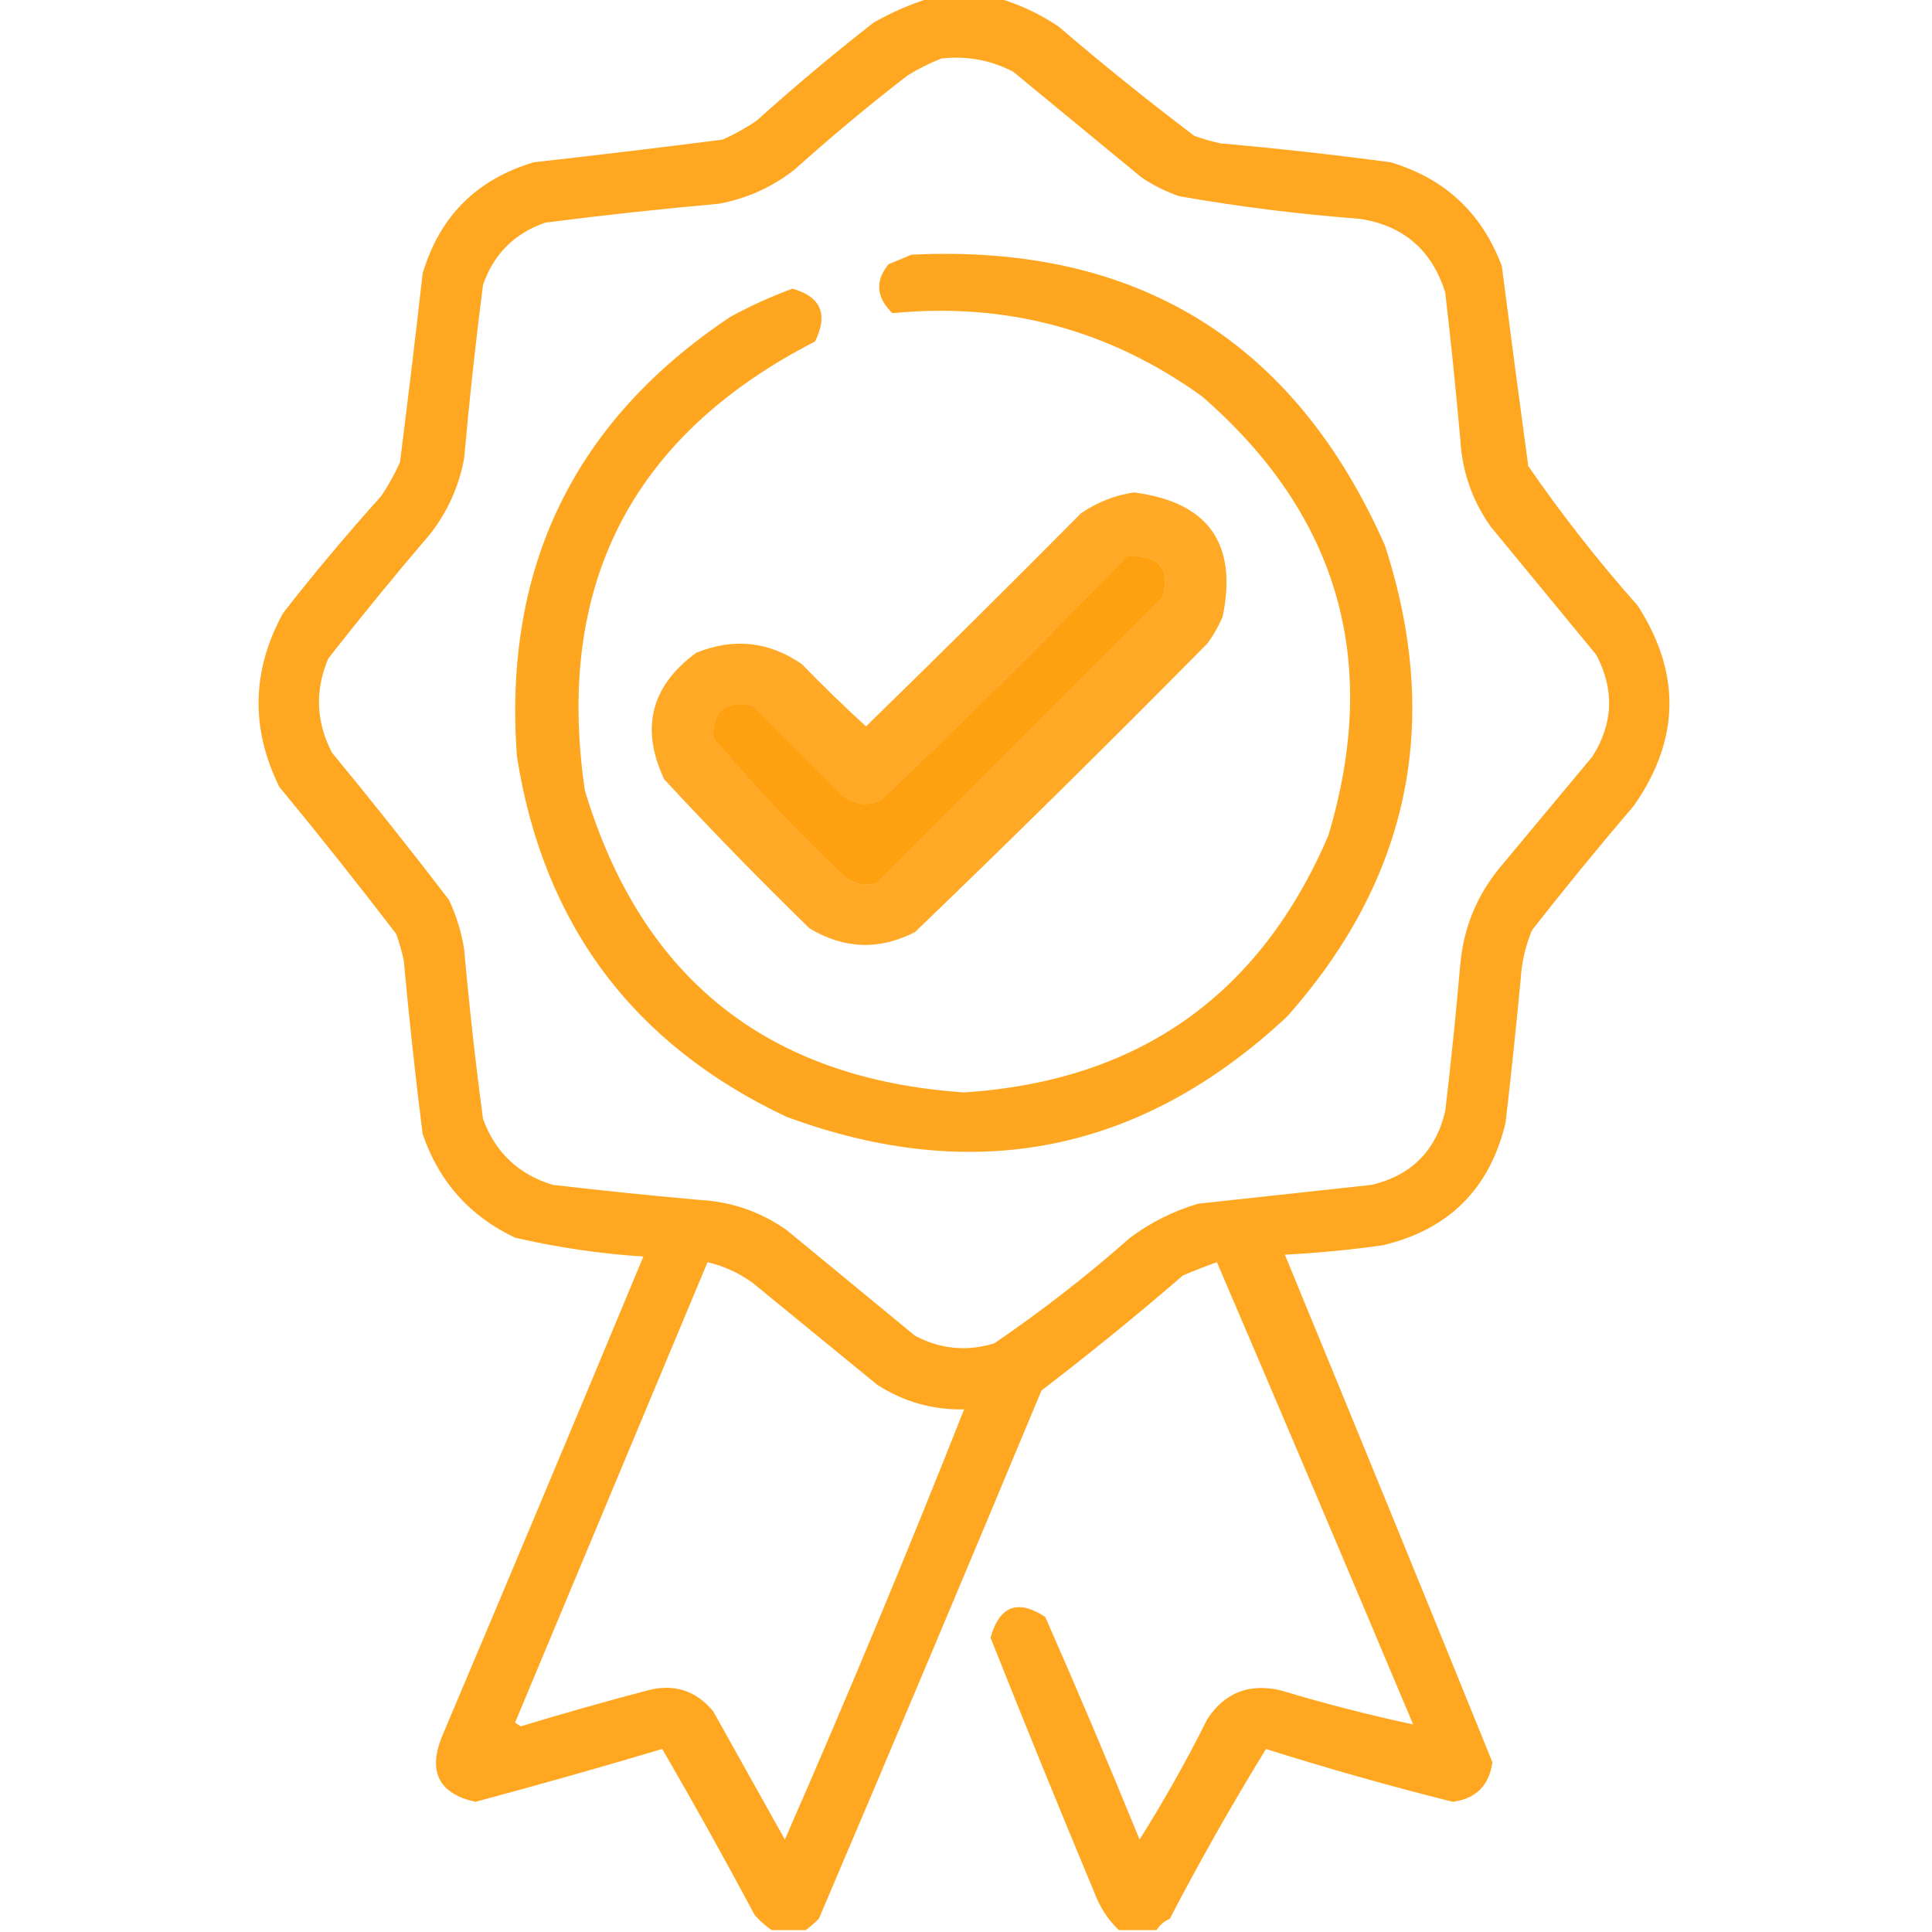 <?xml version="1.0" encoding="UTF-8"?>
<!DOCTYPE svg PUBLIC "-//W3C//DTD SVG 1.1//EN" "http://www.w3.org/Graphics/SVG/1.1/DTD/svg11.dtd">
<svg xmlns="http://www.w3.org/2000/svg" version="1.1" width="512px" height="512px" style="shape-rendering:geometricPrecision; text-rendering:geometricPrecision; image-rendering:optimizeQuality; fill-rule:evenodd; clip-rule:evenodd" xmlns:xlink="http://www.w3.org/1999/xlink">
<g><path style="opacity:0.928" fill="#FFA011" d="M 246.5,-0.5 C 252.5,-0.5 258.5,-0.5 264.5,-0.5C 270.124,1.143 275.458,3.643 280.5,7C 292.211,17.046 304.211,26.713 316.5,36C 318.788,36.822 321.122,37.489 323.5,38C 338.543,39.337 353.543,41.004 368.5,43C 382.88,47.276 392.714,56.443 398,70.5C 400.268,88.187 402.602,105.854 405,123.5C 413.904,136.407 423.57,148.74 434,160.5C 445.547,178.39 445.214,196.056 433,213.5C 423.761,224.316 414.761,235.316 406,246.5C 404.263,250.661 403.263,254.995 403,259.5C 401.798,272.182 400.465,284.849 399,297.5C 394.833,315 384,325.833 366.5,330C 357.867,331.224 349.2,332.058 340.5,332.5C 358.958,377.255 377.292,422.088 395.5,467C 394.655,473.178 391.155,476.678 385,477.5C 368.351,473.339 351.851,468.672 335.5,463.5C 326.509,478.14 318.009,493.14 310,508.5C 308.482,509.163 307.315,510.163 306.5,511.5C 303.167,511.5 299.833,511.5 296.5,511.5C 293.597,508.707 291.431,505.374 290,501.5C 280.634,479.067 271.468,456.567 262.5,434C 264.885,425.554 269.718,423.721 277,428.5C 285.609,448.051 293.942,467.718 302,487.5C 308.507,477.157 314.507,466.49 320,455.5C 324.649,448.501 331.149,446.001 339.5,448C 351.129,451.49 362.796,454.49 374.5,457C 357.296,416.094 339.962,375.26 322.5,334.5C 319.461,335.569 316.461,336.735 313.5,338C 301.29,348.545 288.79,358.712 276,368.5C 256.528,415.248 236.862,461.915 217,508.5C 215.855,509.636 214.688,510.636 213.5,511.5C 210.5,511.5 207.5,511.5 204.5,511.5C 202.897,510.404 201.397,509.07 200,507.5C 192.087,492.672 183.92,478.005 175.5,463.5C 159.07,468.399 142.57,473.066 126,477.5C 116.441,475.385 113.441,469.718 117,460.5C 134.98,418.042 152.813,375.542 170.5,333C 159.012,332.252 147.679,330.585 136.5,328C 124.458,322.291 116.291,313.124 112,300.5C 110.07,285.199 108.403,269.865 107,254.5C 106.489,252.122 105.822,249.788 105,247.5C 94.907,234.318 84.574,221.318 74,208.5C 66.378,192.989 66.711,177.655 75,162.5C 83.29,151.874 91.957,141.541 101,131.5C 102.92,128.661 104.587,125.661 106,122.5C 108.12,105.847 110.12,89.18 112,72.5C 116.5,57.333 126.333,47.5 141.5,43C 158.181,41.132 174.848,39.132 191.5,37C 194.661,35.587 197.661,33.92 200.5,32C 210.541,22.957 220.874,14.29 231.5,6C 236.367,3.226 241.367,1.059 246.5,-0.5 Z M 249.5,15.5 C 256.221,14.751 262.554,15.918 268.5,19C 279.833,28.333 291.167,37.667 302.5,47C 305.608,49.106 308.941,50.772 312.5,52C 328.377,54.788 344.377,56.788 360.5,58C 372.003,59.834 379.503,66.334 383,77.5C 384.513,90.481 385.847,103.481 387,116.5C 387.483,124.951 390.15,132.617 395,139.5C 404.333,150.833 413.667,162.167 423,173.5C 427.892,182.697 427.558,191.697 422,200.5C 413.667,210.5 405.333,220.5 397,230.5C 391.176,237.817 387.843,246.151 387,255.5C 385.864,268.522 384.531,281.522 383,294.5C 380.5,305 374,311.5 363.5,314C 348.168,315.667 332.835,317.333 317.5,319C 310.942,320.946 304.942,323.946 299.5,328C 288.072,338.097 276.072,347.431 263.5,356C 256.245,358.219 249.245,357.552 242.5,354C 231.167,344.667 219.833,335.333 208.5,326C 201.617,321.15 193.951,318.483 185.5,318C 172.481,316.847 159.481,315.513 146.5,314C 137.402,311.234 131.235,305.401 128,296.5C 126.004,281.543 124.338,266.543 123,251.5C 122.271,246.979 120.937,242.646 119,238.5C 108.907,225.318 98.574,212.318 88,199.5C 83.738,191.348 83.405,183.015 87,174.5C 95.761,163.316 104.761,152.316 114,141.5C 118.617,135.596 121.617,128.929 123,121.5C 124.367,106.127 126.034,90.794 128,75.5C 130.833,67.333 136.333,61.833 144.5,59C 159.794,57.034 175.127,55.367 190.5,54C 197.929,52.617 204.596,49.617 210.5,45C 220.208,36.29 230.208,27.957 240.5,20C 243.437,18.199 246.437,16.699 249.5,15.5 Z M 298.5,147.5 C 307.06,146.877 310.227,150.544 308,158.5C 282.833,183.667 257.667,208.833 232.5,234C 229.12,234.938 226.12,234.271 223.5,232C 211.269,220.438 199.769,208.271 189,195.5C 188.861,188.313 192.361,185.479 199.5,187C 207.5,195 215.5,203 223.5,211C 226.776,213.387 230.109,213.721 233.5,212C 255.673,190.993 277.34,169.493 298.5,147.5 Z M 187.5,334.5 C 191.867,335.517 195.867,337.35 199.5,340C 210.5,349 221.5,358 232.5,367C 239.513,371.502 247.179,373.669 255.5,373.5C 240.35,411.782 224.517,449.782 208,487.5C 201.667,476.167 195.333,464.833 189,453.5C 184.382,447.947 178.549,446.114 171.5,448C 160.275,450.964 149.108,454.131 138,457.5C 137.5,457.167 137,456.833 136.5,456.5C 153.515,415.808 170.515,375.141 187.5,334.5 Z"/></g>
<g><path style="opacity:0.926" fill="#FFA011" d="M 241.5,67.5 C 301.15,64.557 342.983,90.224 367,144.5C 382.221,191.267 373.554,232.933 341,269.5C 302.392,305.466 258.226,314.299 208.5,296C 167.827,276.838 143.994,245.005 137,200.5C 133.275,150.456 152.108,111.622 193.5,84C 198.822,81.089 204.322,78.589 210,76.5C 217.542,78.597 219.542,83.264 216,90.5C 167.353,115.458 147.019,155.125 155,209.5C 169.979,259.302 203.479,285.969 255.5,289.5C 301.643,286.505 333.809,263.839 352,221.5C 365.916,175.314 354.749,136.481 318.5,105C 293.954,87.363 266.62,80.03 236.5,83C 232.176,78.793 231.842,74.46 235.5,70C 237.611,69.155 239.611,68.322 241.5,67.5 Z M 298.5,147.5 C 277.34,169.493 255.673,190.993 233.5,212C 230.109,213.721 226.776,213.387 223.5,211C 215.5,203 207.5,195 199.5,187C 192.361,185.479 188.861,188.313 189,195.5C 199.769,208.271 211.269,220.438 223.5,232C 226.12,234.271 229.12,234.938 232.5,234C 257.667,208.833 282.833,183.667 308,158.5C 310.227,150.544 307.06,146.877 298.5,147.5 Z"/></g>
<g><path style="opacity:0.91" fill="#FFA011" d="M 300.5,130.5 C 320.219,133.05 328.052,144.05 324,163.5C 322.92,165.996 321.586,168.33 320,170.5C 294.472,196.362 268.639,221.862 242.5,247C 232.999,251.876 223.665,251.542 214.5,246C 201.304,233.138 188.47,219.971 176,206.5C 169.675,192.965 172.509,181.798 184.5,173C 194.394,168.966 203.728,169.966 212.5,176C 218.015,181.682 223.681,187.182 229.5,192.5C 248.653,173.847 267.653,155.014 286.5,136C 290.845,133.057 295.511,131.224 300.5,130.5 Z M 298.5,147.5 C 277.34,169.493 255.673,190.993 233.5,212C 230.109,213.721 226.776,213.387 223.5,211C 215.5,203 207.5,195 199.5,187C 192.361,185.479 188.861,188.313 189,195.5C 199.769,208.271 211.269,220.438 223.5,232C 226.12,234.271 229.12,234.938 232.5,234C 257.667,208.833 282.833,183.667 308,158.5C 310.227,150.544 307.06,146.877 298.5,147.5 Z"/></g>
</svg>
